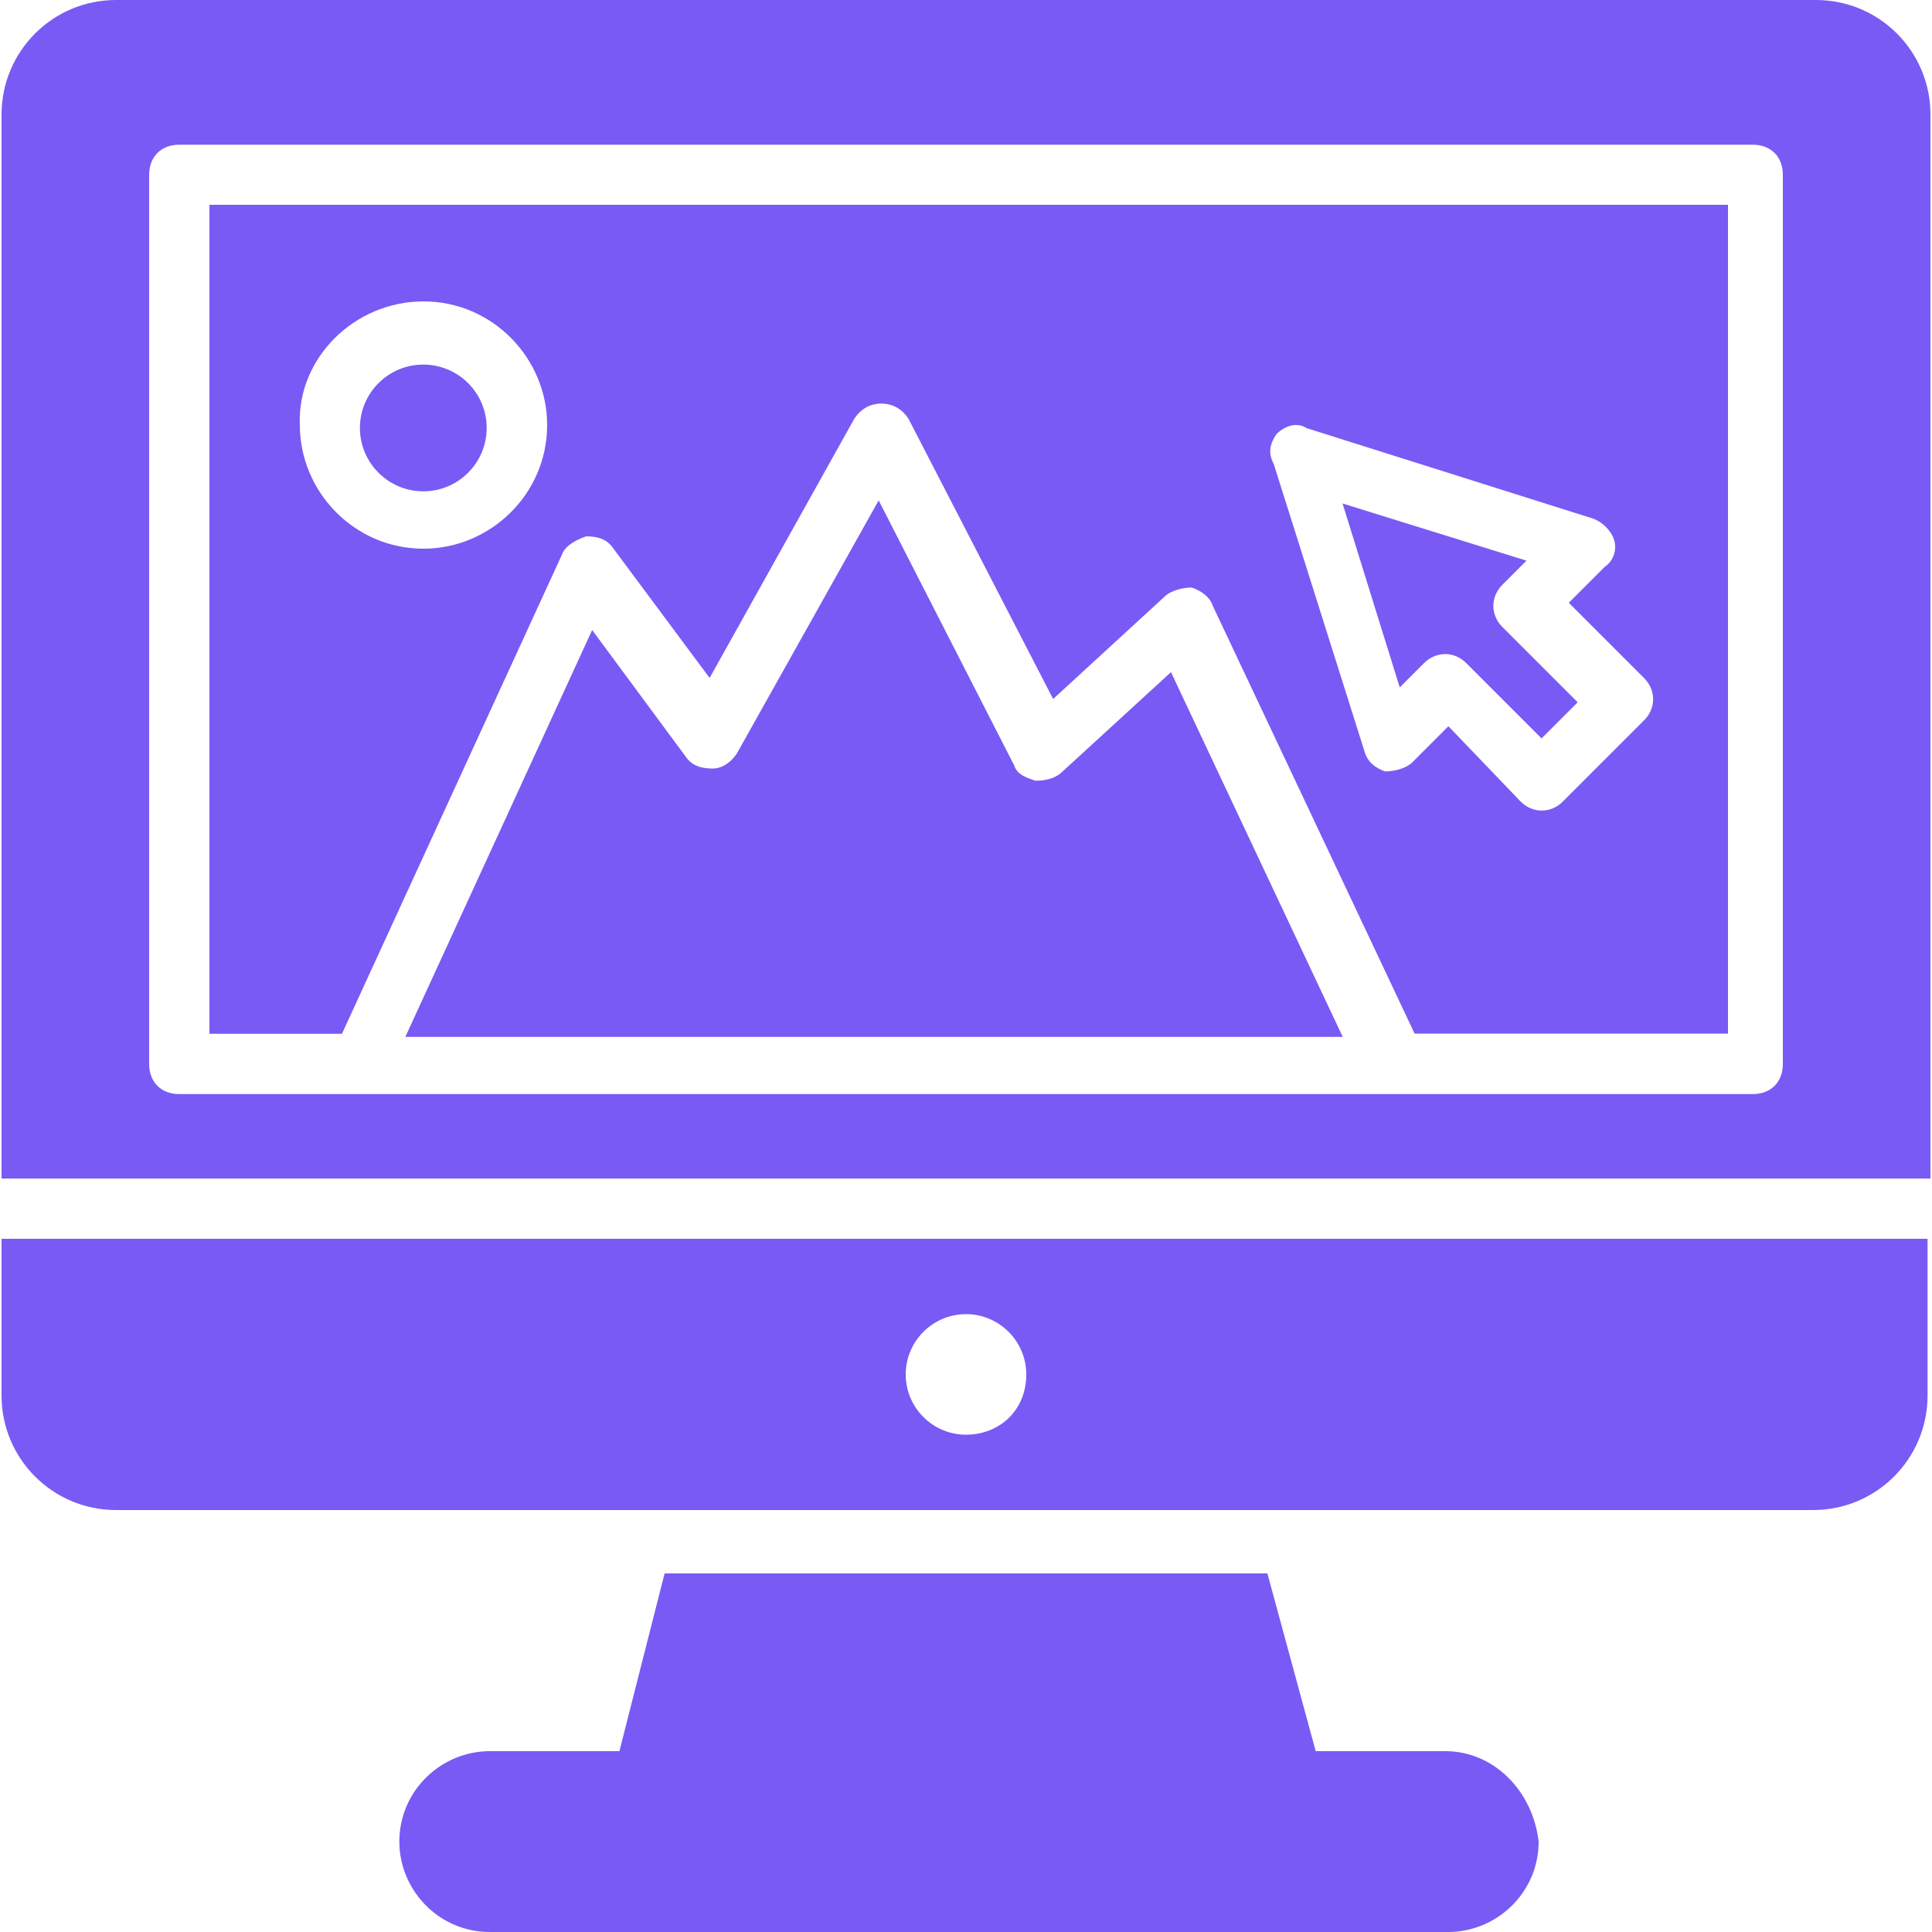 <?xml version="1.0" encoding="utf-8"?>
<!-- Generator: Adobe Illustrator 25.0.0, SVG Export Plug-In . SVG Version: 6.00 Build 0)  -->
<svg version="1.1" id="Layer_1" xmlns="http://www.w3.org/2000/svg" xmlns:xlink="http://www.w3.org/1999/xlink" x="0px" y="0px"
	 viewBox="0 0 100 100" style="enable-background:new 0 0 100 100;" xml:space="preserve">
<style type="text/css">
	.st0{fill:#4DD1BC;}
	.st1{fill:#FD710F;}
	.st2{fill:#795AF5;}
</style>
<g>
	<path class="st2" d="M74.81,90.64H68.1l-2.5-9.2H34.4l-2.34,9.2h-6.71c-2.5,0-4.68,2.03-4.68,4.68c0,2.5,2.03,4.68,4.68,4.68h49.61
		c2.5,0,4.68-2.03,4.68-4.68C79.33,92.67,77.3,90.64,74.81,90.64L74.81,90.64z"/>
	<path class="st2" d="M10.84,53.51h6.86l11.39-24.81c0.16-0.47,0.78-0.78,1.25-0.94c0.62,0,1.09,0.16,1.4,0.62l4.99,6.71l7.49-13.42
		c0.31-0.47,0.78-0.78,1.4-0.78s1.09,0.31,1.4,0.78l7.49,14.51l5.77-5.3c0.31-0.31,0.94-0.47,1.4-0.47
		c0.47,0.16,0.94,0.47,1.09,0.94l10.45,22.15h16.22l0-42.9H10.84L10.84,53.51z M66.07,22.47c0.47-0.47,1.09-0.62,1.56-0.31
		l14.82,4.68c0.47,0.16,0.94,0.62,1.09,1.09c0.16,0.47,0,1.09-0.47,1.4L81.2,31.2l3.9,3.9c0.62,0.62,0.62,1.56,0,2.18l-4.21,4.21
		c-0.62,0.62-1.56,0.62-2.18,0l-3.74-3.9l-1.87,1.87c-0.31,0.31-0.94,0.47-1.4,0.47c-0.47-0.16-0.94-0.47-1.09-1.09l-4.68-14.82
		C65.6,23.4,65.76,22.93,66.07,22.47L66.07,22.47z M21.92,15.6c3.59,0,6.4,2.96,6.4,6.4c0,3.59-2.96,6.4-6.4,6.4
		c-3.59,0-6.4-2.96-6.4-6.4C15.37,18.56,18.33,15.6,21.92,15.6z"/>
	<path class="st2" d="M25.19,22.15c0,1.81-1.47,3.28-3.28,3.28c-1.81,0-3.28-1.47-3.28-3.28s1.47-3.28,3.28-3.28
		C23.73,18.88,25.19,20.34,25.19,22.15"/>
	<path class="st2" d="M73.71,34.32c0.62-0.62,1.56-0.62,2.18,0l3.9,3.9l1.87-1.87l-3.9-3.9c-0.62-0.62-0.62-1.56,0-2.18l1.25-1.25
		l-9.52-2.96l2.96,9.52L73.71,34.32z"/>
	<path class="st2" d="M99.92,5.93c0-3.28-2.65-5.93-5.93-5.93H6.01C2.73,0,0.08,2.65,0.08,5.93V61h99.84L99.92,5.93z M92.28,55.07
		c0,0.94-0.62,1.56-1.56,1.56H9.28c-0.94,0-1.56-0.62-1.56-1.56l0-46.02c0-0.94,0.62-1.56,1.56-1.56h81.44
		c0.94,0,1.56,0.62,1.56,1.56L92.28,55.07z"/>
	<path class="st2" d="M54.99,39.94c-0.31,0.31-0.78,0.47-1.4,0.47c-0.47-0.16-0.94-0.31-1.09-0.78L45.48,25.9L38.14,39
		c-0.31,0.47-0.78,0.78-1.25,0.78c-0.62,0-1.09-0.16-1.4-0.62l-4.84-6.55l-9.67,21.06H69.5l-8.89-18.88L54.99,39.94z"/>
	<path class="st2" d="M0.08,64.12v8.11c0,3.28,2.65,5.93,5.93,5.93h87.83c3.28,0,5.93-2.65,5.93-5.93v-8.11H0.08z M50,74.26
		c-1.72,0-3.12-1.4-3.12-3.12c0-1.72,1.4-3.12,3.12-3.12c1.72,0,3.12,1.4,3.12,3.12C53.12,73.01,51.72,74.26,50,74.26z"/>
</g>
</svg>
